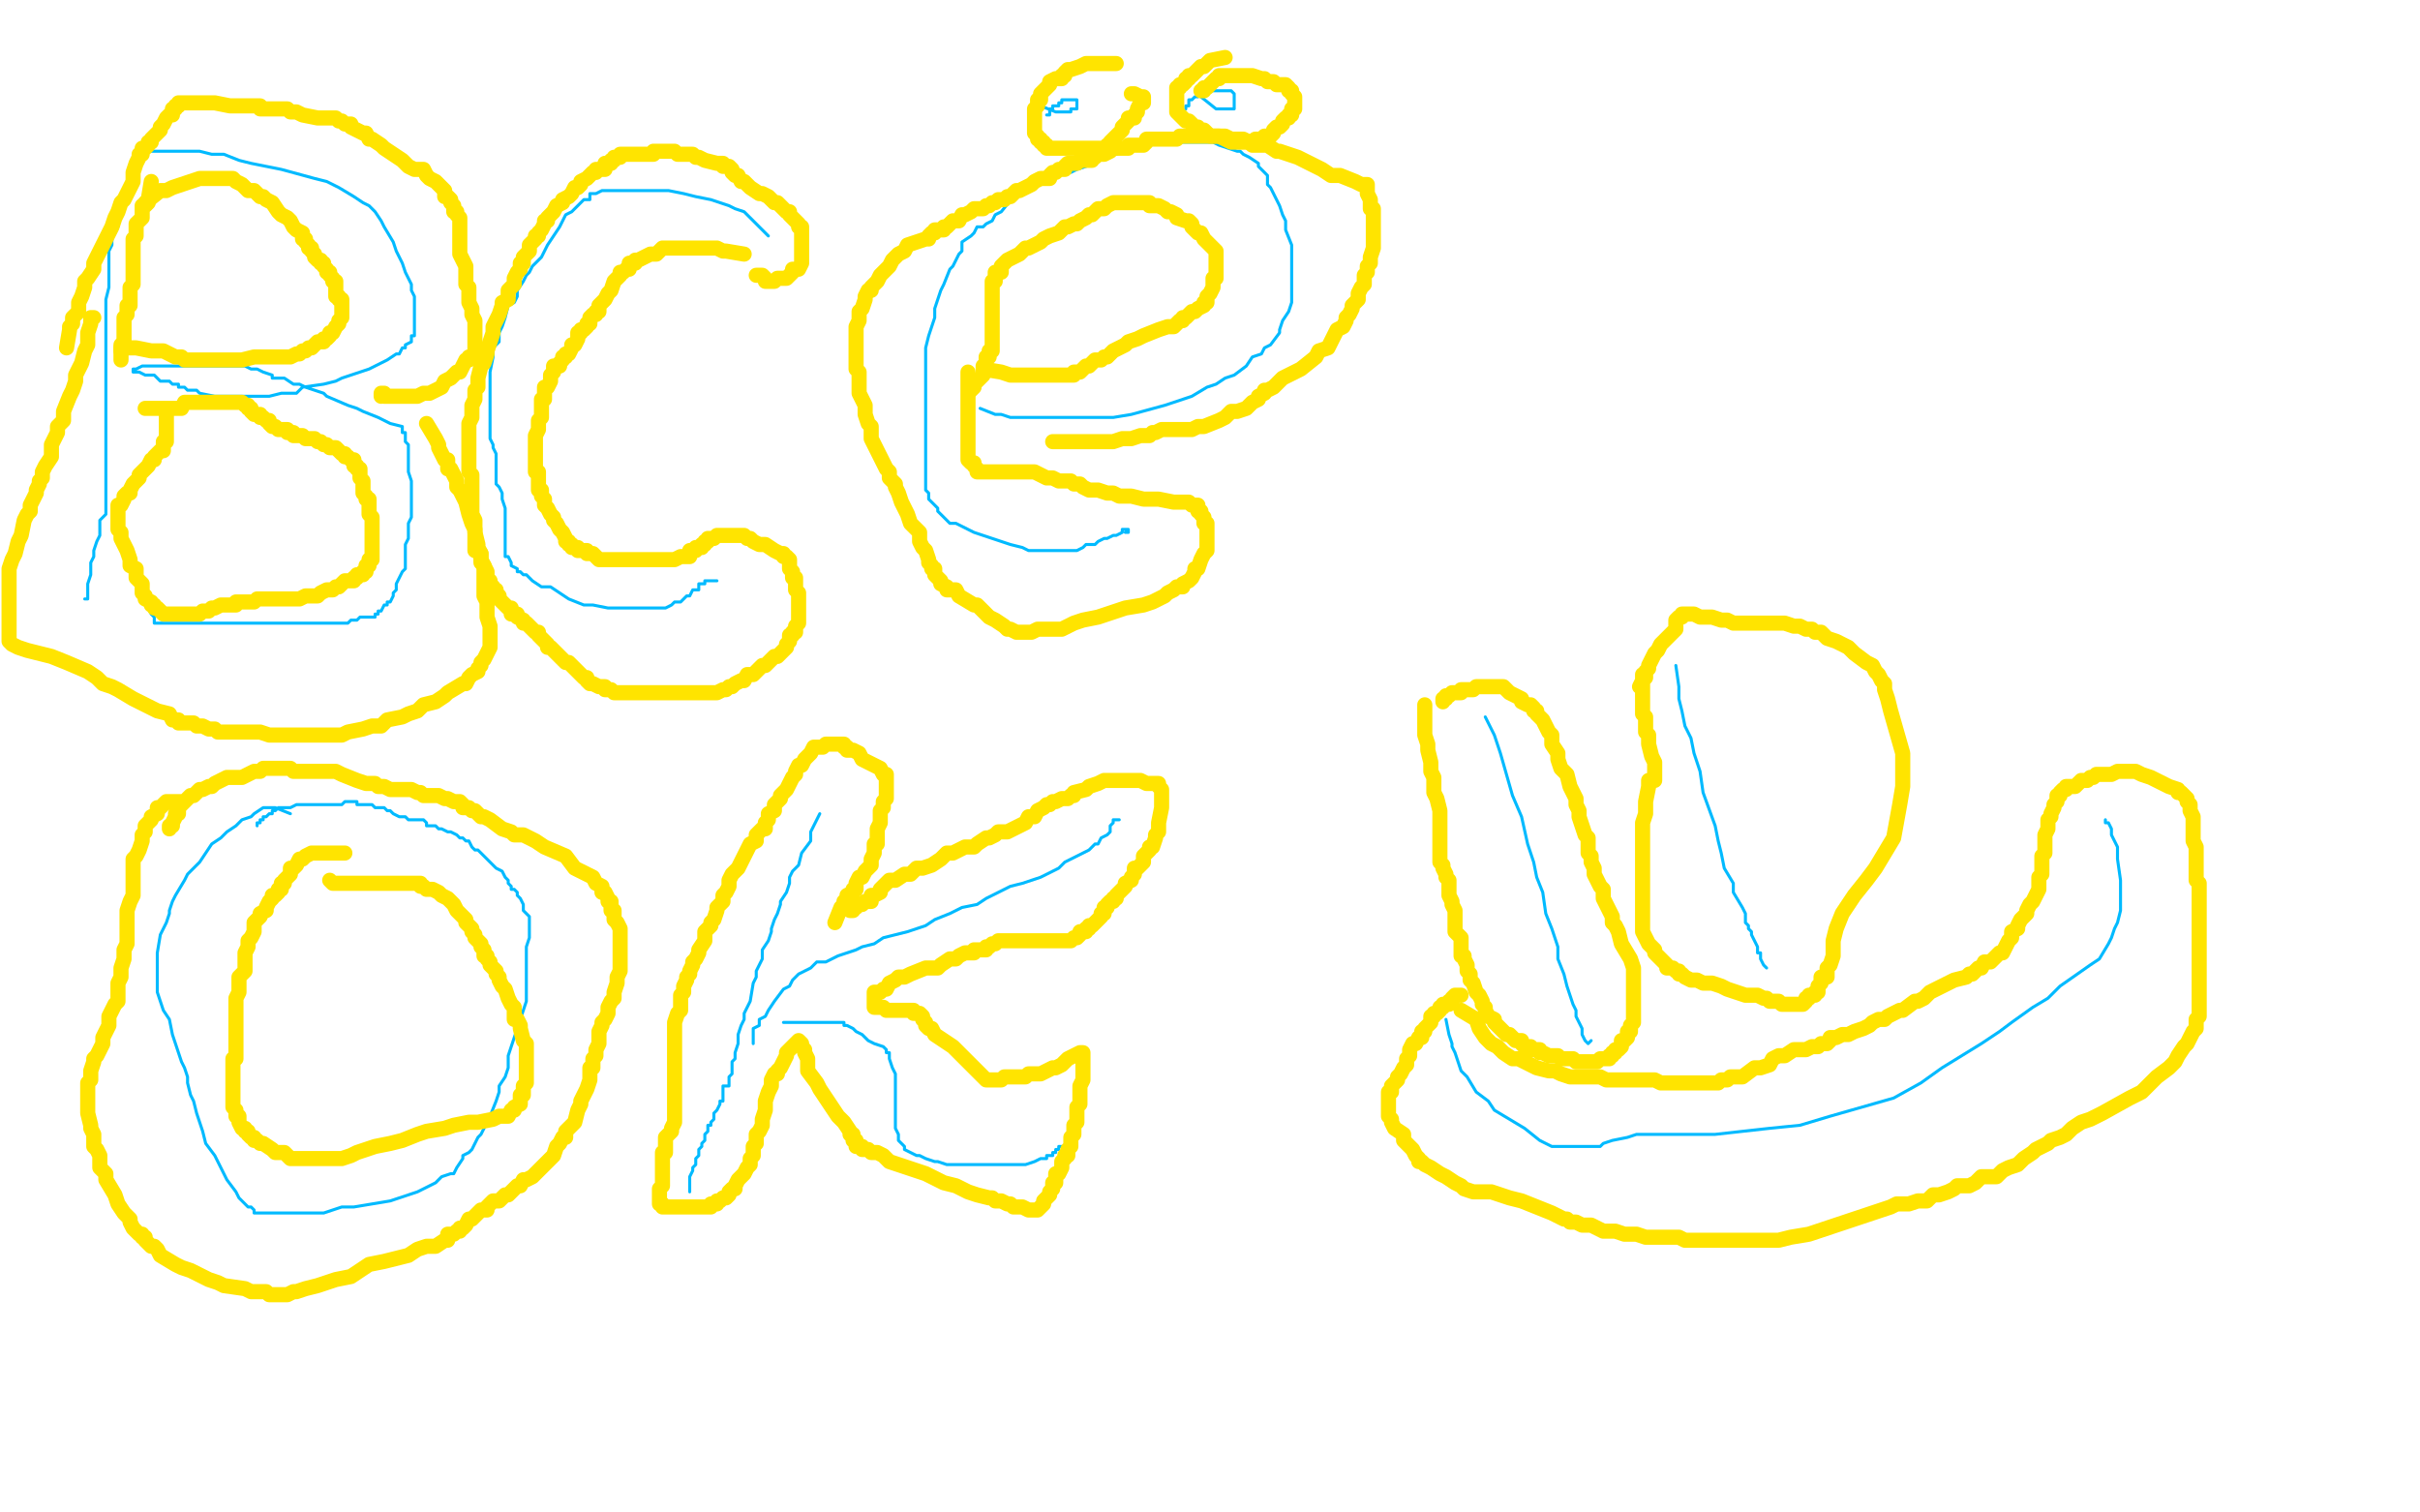 <?xml version="1.0" standalone="no"?>
<!DOCTYPE svg PUBLIC "-//W3C//DTD SVG 1.1//EN"
"http://www.w3.org/Graphics/SVG/1.1/DTD/svg11.dtd">

<svg width="800" height="500" version="1.1" xmlns="http://www.w3.org/2000/svg" xmlns:xlink="http://www.w3.org/1999/xlink" style="stroke-antialiasing: false"><desc>This SVG has been created on https://colorillo.com/</desc><rect x='0' y='0' width='800' height='500' style='fill: rgb(255,255,255); stroke-width:0' /><polyline points="47,51 45,56 45,56 45,57 45,57 44,58 44,58 44,60 44,60 43,60 43,60 43,62 43,62 43,63 43,63 42,64 42,64 42,65 42,65 41,66 41,66 41,67 41,67 40,69 39,73 39,75 38,77 37,78 37,80 37,81 36,83 36,85 36,86 36,88 36,91 36,92 36,95 35,99 35,101 35,103 35,105 35,106 35,107 35,108 35,111 35,112 35,115 35,116 35,118 35,119 35,121 35,123 35,125 35,126 35,127 35,128 35,129 35,130 35,131 35,133 35,134 35,135 35,136 35,137 35,140 35,141 35,142 35,144 35,146 35,148 35,150 35,153 35,158 35,159 35,160 35,162 35,166 35,168 35,170 33,172 33,177 32,179 31,182 31,184 30,186 30,187 30,189 30,190 29,193 29,195 29,196 29,197 29,198 28,198" style="fill: none; stroke: #00baff; stroke-width: 1; stroke-linejoin: round; stroke-linecap: round; stroke-antialiasing: false; stroke-antialias: 0; opacity: 1.0"/>
<polyline points="47,50 52,50 52,50 54,50 54,50 56,50 56,50 58,50 58,50 60,50 60,50 63,50 63,50 66,50 66,50 70,51 70,51 74,51 74,51 79,53 79,53 83,54 83,54 88,55 93,56 104,59 108,60 112,62 117,65 120,67 122,68 123,69 124,70 126,73 127,75 130,80 131,83 133,87 134,90 135,92 136,94 136,96 137,98 137,102 137,103 137,104 137,106 137,107 137,108 137,109 137,111 136,111 136,113 134,114 134,115 133,115 132,117 131,117 128,119 126,120 122,122 119,123 116,124 113,125 111,126 107,127 100,128 98,130 95,130 93,130 89,131 87,131 82,131 80,131 79,131 77,131 75,131 72,131 71,131 66,130 65,129 64,129 62,129 61,128 60,128 59,128 59,127 58,127 57,127 56,126 55,126 53,126 52,125 51,124 48,124 46,123 44,123 44,122 45,122 47,121 50,121 52,121 55,121 57,121 64,121 67,121 69,121 72,121 77,121 79,121 81,121 83,122 85,122 87,123 90,124 90,125 91,125 93,125 94,125 97,127 99,127 101,128 104,129 107,130 108,131 115,134 118,135 120,136 125,138 127,139 129,140 133,141 133,143 134,143 134,144 134,145 134,146 135,147 135,149 135,151 135,154 135,156 136,159 136,163 136,168 136,170 136,171 135,173 135,176 135,178 134,180 134,182 134,184 134,186 134,188 133,189 131,193 131,194 131,195 130,196 130,197 129,199 128,199 128,200 127,200 126,202 125,202 125,203 124,203 124,204 122,204 120,204 119,204 118,205 116,205 115,206 114,206 113,206 112,206 111,206 110,206 108,206 107,206 105,206 103,206 100,206 94,206 91,206 88,206 86,206 79,206 75,206 70,206 67,206 60,206 57,206 55,206 53,206 51,206 51,205 51,204 50,203 49,201 49,200 49,199 49,198 48,198 49,198" style="fill: none; stroke: #00baff; stroke-width: 1; stroke-linejoin: round; stroke-linecap: round; stroke-antialiasing: false; stroke-antialias: 0; opacity: 1.0"/>
<polyline points="254,78 249,73 249,73 248,72 248,72 247,71 247,71 246,70 246,70 243,69 243,69 241,68 241,68 238,67 238,67 235,66 235,66 230,65 230,65 226,64 226,64 221,63 221,63 217,63 217,63 212,63 205,63 202,63 199,63 197,64 196,64 195,64 195,66 193,66 192,67 191,68 189,70 187,71 186,73 185,75 183,78 181,81 180,83 179,85 178,86 177,87 176,88 175,90 174,91 173,93 171,96 171,98 170,100 168,101 167,105 166,108 165,110 165,113 163,115 163,118 162,123 162,124 162,127 162,129 162,130 162,131 162,132 162,134 162,135 162,136 162,138 162,139 162,142 162,143 162,145 163,147 163,148 164,150 164,152 164,155 164,158 164,160 165,161 166,163 166,165 167,168 167,170 167,172 167,173 167,177 167,178 167,180 167,181 167,182 167,183 167,184 168,184 169,186 169,187 171,188 171,189 172,189 173,190 174,190 175,191 176,192 179,194 182,194 185,196 188,198 193,200 196,200 201,201 205,201 211,201 214,201 217,201 220,201 222,200 223,199 225,199 226,198 227,197 228,197 229,195 231,195 231,194 231,193 232,193 233,193 233,192 234,192 235,192 237,192" style="fill: none; stroke: #00baff; stroke-width: 1; stroke-linejoin: round; stroke-linecap: round; stroke-antialiasing: false; stroke-antialias: 0; opacity: 1.0"/>
<polyline points="324,135 329,137 329,137 331,137 331,137 334,138 334,138 337,138 337,138 345,138 345,138 350,138 350,138 356,138 356,138 361,138 361,138 368,138 368,138 374,137 374,137 385,134 385,134 391,132 394,131 399,128 402,127 405,125 408,124 412,121 414,118 417,117 418,115 420,114 423,110 423,109 424,106 426,103 427,100 427,97 427,95 427,91 427,84 427,81 425,76 425,73 424,71 423,68 422,66 420,62 419,61 419,58 417,56 416,55 416,54 413,52 411,51 410,50 409,50 406,49 403,48 401,47 397,47 387,47 384,47 382,47 378,47 376,48 374,49 372,50 369,51 367,51 365,52 362,54 361,54 359,55 356,56 354,57 353,57 350,58 348,59 346,60 342,61 339,63 338,63 335,65 331,70 329,71 328,73 326,74 325,75 323,75 322,77 321,78 318,80 318,83 317,84 316,86 315,88 314,89 312,94 311,96 309,102 309,105 308,108 307,111 306,115 306,118 306,122 306,125 306,128 306,130 306,133 306,138 306,140 306,143 306,144 306,146 306,150 306,153 306,154 306,157 306,158 306,161 306,162 307,163 307,165 310,168 310,169 311,170 312,171 313,172 314,173 315,173 316,173 318,174 320,175 322,176 328,178 331,179 334,180 338,181 340,182 344,182 346,182 349,182 351,182 352,182 353,182 354,182 355,182 356,182 358,181 359,180 360,180 361,180 362,180 363,179 365,178 366,178 368,177 369,177 371,176 371,175 372,175 373,175 373,176 372,176" style="fill: none; stroke: #00baff; stroke-width: 1; stroke-linejoin: round; stroke-linecap: round; stroke-antialiasing: false; stroke-antialias: 0; opacity: 1.0"/>
<circle cx="346.5" cy="27.5" r="0" style="fill: #00baff; stroke-antialiasing: false; stroke-antialias: 0; opacity: 1.0"/>
<polyline points="344,35 349,37 349,37 350,37 350,37 351,37 351,37 352,37 352,37 353,37 353,37 354,37 354,37 354,36 355,36 356,36 356,35 356,34 356,33 355,33 354,33 353,33 352,33 351,33 351,34 350,34 350,35 348,35 348,36 347,36 347,37 347,38 346,38" style="fill: none; stroke: #00baff; stroke-width: 1; stroke-linejoin: round; stroke-linecap: round; stroke-antialiasing: false; stroke-antialias: 0; opacity: 1.0"/>
<polyline points="397,32 402,36 402,36 403,36 403,36 404,36 404,36 405,36 405,36 406,36 406,36 407,36 407,36 408,36 408,35 408,34 408,33 408,32 408,31 407,30 406,30 405,30 404,30 403,30 402,30 401,30 400,30 399,30 398,30 397,30 396,31 396,32 395,32 394,33 393,33 393,34 393,35 392,35 392,36" style="fill: none; stroke: #00baff; stroke-width: 1; stroke-linejoin: round; stroke-linecap: round; stroke-antialiasing: false; stroke-antialias: 0; opacity: 1.0"/>
<polyline points="96,269 91,267 91,267 90,267 90,267 88,267 88,267 87,267 87,267 84,269 84,269 83,270 83,270 80,271 80,271 78,273 78,273 75,275 75,275 73,277 73,277 70,279 70,279 68,282 68,282 66,285 62,289 61,291 58,296 57,298 56,301 56,302 55,305 53,309 52,315 52,317 52,319 52,320 52,321 52,324 52,326 52,328 53,331 54,334 56,337 57,342 60,351 61,353 62,356 62,358 63,362 64,364 65,368 66,371 67,374 68,378 71,382 73,386 75,390 78,394 79,396 80,397 81,398 82,399 83,399 84,400 84,401 86,401 87,401 88,401 91,401 92,401 94,401 98,401 101,401 104,401 107,401 113,399 117,399 129,397 132,396 138,394 142,392 144,391 146,389 149,388 150,388 151,386 153,383 153,382 155,381 156,380 157,378 158,376 159,375 160,373 161,370 162,369 164,364 165,361 165,359 167,356 168,353 168,349 169,346 170,343 173,334 174,331 174,326 174,320 174,318 174,315 174,313 175,310 175,309 175,308 175,306 175,305 175,303 173,301 173,300 173,299 172,297 171,296 171,295 170,294 169,294 169,293 168,292 168,291 167,290 166,288 164,287 162,285 161,284 160,283 158,281 157,281 156,280 155,278 154,278 153,277 152,277 151,276 149,275 148,275 146,274 145,274 144,273 141,273 141,272 140,271 138,271 136,271 135,271 134,270 133,270 132,270 130,269 129,268 128,268 127,267 125,267 124,267 123,266 121,266 120,266 119,266 118,266 118,265 117,265 115,265 114,265 113,266 111,266 110,266 109,266 105,266 104,266 102,266 101,266 99,266 98,266 96,267 94,267 93,267 92,267 91,268 90,268 90,269 89,269 88,270 87,270 87,271 86,271 86,272 85,272 85,273" style="fill: none; stroke: #00baff; stroke-width: 1; stroke-linejoin: round; stroke-linecap: round; stroke-antialiasing: false; stroke-antialias: 0; opacity: 1.0"/>
<polyline points="271,269 268,275 268,275 268,278 268,278 265,282 265,282 264,286 264,286 262,288 262,288 261,290 261,290 261,292 261,292 260,295 260,295 258,298 258,298 258,299 258,299 257,302 257,302 256,304 256,304 255,307 255,308 254,311 252,314 252,317 251,319 250,321 250,323 249,325 248,331 247,333 246,335 246,337 245,339 244,342 244,344 244,345 243,348 243,349 243,350 242,351 242,352 242,353 242,355 241,356 241,357 241,359 239,359 239,361 239,362 239,364 238,364 238,365 237,367 236,368 236,370 235,371 235,372 234,372 234,373 234,374 233,375 233,376 233,377 232,378 232,379 231,380 231,381 231,382 230,383 230,384 230,385 229,386 229,387 228,389 228,390 228,391 228,393 228,394" style="fill: none; stroke: #00baff; stroke-width: 1; stroke-linejoin: round; stroke-linecap: round; stroke-antialiasing: false; stroke-antialias: 0; opacity: 1.0"/>
<polyline points="249,345 249,340 249,340 251,339 251,339 251,337 251,337 253,336 253,336 254,334 254,334 256,331 256,331 259,327 259,327 261,326 261,326 262,324 262,324 264,322 264,322 266,321 266,321 268,320 268,320 270,318 270,318 273,318 277,316 283,314 285,313 289,312 292,310 300,308 306,306 309,304 314,302 318,300 323,299 326,297 330,295 334,293 338,292 344,290 346,289 350,287 352,285 354,284 356,283 360,281 362,279 363,279 364,277 366,276 367,275 367,274 367,273 368,272 368,271 369,271 370,271" style="fill: none; stroke: #00baff; stroke-width: 1; stroke-linejoin: round; stroke-linecap: round; stroke-antialiasing: false; stroke-antialias: 0; opacity: 1.0"/>
<polyline points="259,338 264,338 264,338 266,338 266,338 268,338 268,338 271,338 271,338 273,338 273,338 276,338 276,338 277,338 277,338 278,338 278,338 279,338 279,338 279,339 279,339 280,339 282,340 283,341 285,342 287,344 289,345 292,346 293,347 293,348 294,348 294,349 294,350 295,353 296,355 296,357 296,359 296,364 296,365 296,367 296,369 296,371 296,373 297,375 297,377 298,378 299,379 299,380 301,381 303,382 304,382 306,383 309,384 310,384 313,385 318,385 321,385 323,385 326,385 328,385 331,385 336,385 338,385 339,385 342,384 344,383 346,383 346,382 347,382 348,382 348,381 349,381 349,380 350,380 350,379 351,379" style="fill: none; stroke: #00baff; stroke-width: 1; stroke-linejoin: round; stroke-linecap: round; stroke-antialiasing: false; stroke-antialias: 0; opacity: 1.0"/>
<polyline points="491,237 494,243 494,243 496,249 496,249 498,256 498,256 500,263 500,263 503,270 503,270 505,279 505,279 507,285 507,285 508,290 508,290 510,295 510,295 511,302 511,302 513,307 513,307 515,313 515,313 515,317 517,322 518,326 519,329 520,332 521,334 521,336 522,338 523,340 523,341 523,342 524,344 525,345 526,344" style="fill: none; stroke: #00baff; stroke-width: 1; stroke-linejoin: round; stroke-linecap: round; stroke-antialiasing: false; stroke-antialias: 0; opacity: 1.0"/>
<polyline points="554,220 555,227 555,227 555,231 555,231 556,235 556,235 557,240 557,240 559,244 559,244 560,249 560,249 562,255 562,255 563,262 563,262 567,273 567,273 568,278 568,278 569,282 569,282 570,287 570,287 573,292 573,295 576,300 577,302 577,303 577,304 577,305 578,306 578,307 579,308 579,309 580,311 581,313 581,315 582,315 582,317 583,319 584,320" style="fill: none; stroke: #00baff; stroke-width: 1; stroke-linejoin: round; stroke-linecap: round; stroke-antialiasing: false; stroke-antialias: 0; opacity: 1.0"/>
<polyline points="478,337 479,342 479,342 480,345 480,345 480,346 480,346 481,348 481,348 482,351 482,351 483,354 483,354 485,356 485,356 488,361 488,361 492,364 492,364 494,367 494,367 499,370 499,370 504,373 504,373 509,377 513,379 515,379 517,379 519,379 522,379 525,379 527,379 529,379 530,378 533,377 538,376 541,375 547,375 552,375 559,375 567,375 576,374 585,373 595,372 605,369 626,363 635,358 642,353 655,345 661,341 665,338 672,333 677,330 681,326 691,319 694,317 697,312 698,310 699,307 700,305 701,301 701,298 701,294 701,291 700,284 700,282 700,280 699,278 698,276 698,275 698,274 697,272 696,272 696,271" style="fill: none; stroke: #00baff; stroke-width: 1; stroke-linejoin: round; stroke-linecap: round; stroke-antialiasing: false; stroke-antialias: 0; opacity: 1.0"/>
<polyline points="50,60 49,66 49,66 49,67 49,67 48,68 48,68 47,68 47,68 47,69 47,69 47,71 47,71 47,72 47,72 46,73 46,73 45,74 45,75 45,76 45,77 45,78 44,79 44,80 44,81 44,82 44,83 44,84 44,85 44,86 44,87 44,88 44,89 44,90 44,91 44,92 44,93 44,94 43,95 43,96 43,97 43,98 43,99 43,100 43,101 42,101 42,103 42,104 41,105 41,106 41,107 41,109 41,110 41,111 41,112 41,113 41,114 40,115 40,116 40,117 40,118 40,119" style="fill: none; stroke: #ffe400; stroke-width: 5; stroke-linejoin: round; stroke-linecap: round; stroke-antialiasing: false; stroke-antialias: 0; opacity: 1.0"/>
<polyline points="48,67 53,63 53,63 55,63 55,63 57,62 57,62 63,60 63,60 66,59 66,59 68,59 68,59 70,59 70,59 72,59 72,59 73,59 73,59 74,59 74,59 75,59 75,59 76,59 77,59 78,60 80,61 82,63 84,63 86,65 87,65 88,66 90,67 92,70 93,71 95,72 96,73 97,75 98,76 100,77 100,78 100,79 101,79 101,80 102,81 102,82 103,82 103,83 104,84 104,85 105,86 106,86 106,87 107,87 107,88 108,89 108,90 109,90 109,91 110,92 110,93 111,93 111,94 111,95 111,96 111,98 112,98 112,99 113,99 113,100 113,101 113,102 113,103 113,104 113,105 112,106 112,107 111,108 110,110 109,110 109,111 108,112 107,112 107,113 106,113 105,113 104,114 103,115 102,115 101,116 100,116 99,117 98,117 96,118 95,118 93,118 92,118 91,118 90,118 89,118 88,118 87,118 85,118 84,118 80,119 79,119 78,119 76,119 75,119 73,119 72,119 71,119 70,119 69,119 67,119 66,119 65,119 64,119 63,119 61,119 60,118 58,118 56,117 54,116 52,116 50,116 45,115 43,115 42,115 40,115 40,114 40,115 40,116" style="fill: none; stroke: #ffe400; stroke-width: 5; stroke-linejoin: round; stroke-linecap: round; stroke-antialiasing: false; stroke-antialias: 0; opacity: 1.0"/>
<polyline points="48,135 53,135 53,135 55,135 55,135 57,135 57,135 60,135 60,135 61,133 61,133 64,133 64,133 65,133 65,133 66,133 66,133 67,133 67,133 68,133 68,133 69,133 69,133 70,133 71,133 72,133 73,133 75,133 76,133 77,133 79,133 80,133 81,134 82,134 82,135 83,135 83,136 84,137 85,137 86,137 86,138 87,138 88,139 89,139 89,140 90,141 91,141 92,142 93,142 95,142 95,143 96,143 97,143 97,144 98,144 99,144 100,144 101,145 102,145 103,145 104,145 105,146 106,146 107,147 108,147 109,148 110,148 111,148 113,150 114,150 114,151 115,151 116,152 117,152 117,153 117,154 118,154 118,155 119,155 119,156 119,157 119,158 120,159 120,160 120,161 120,163 121,164 121,165 122,165 122,166 122,167 122,168 122,169 122,170 123,171 123,172 123,173 123,174 123,175 123,176 123,177 123,178 123,179 123,180 123,182 123,183 123,184 123,185 122,185 122,186 122,187 121,187 121,188 121,189 120,189 120,190 119,190 118,190 118,191 117,191 117,192 116,192 115,192 114,192 112,194 111,194 110,195 108,195 106,196 105,197 104,197 103,197 102,197 101,197 99,198 98,198 96,198 94,198 93,198 92,198 90,198 89,198 87,198 86,198 85,198 84,199 83,199 82,199 81,199 80,199 79,199 78,199 78,200 77,200 76,200 74,200 73,200 71,201 70,201 69,202 68,202 67,202 66,203 65,203 64,203 63,203 62,203 61,203 60,203 59,203 58,203 57,203 56,203 55,203 54,203 53,202 52,201 51,201 51,200 50,200 50,199 48,198 48,197 47,196 47,195 47,194 47,193 46,192 45,191 45,189 45,188 43,187 43,185 42,182 41,180 40,178 40,176 39,175 39,174 39,173 39,172 39,171 39,170 39,169 39,167 40,167 41,165 41,164 42,163 43,163 43,162 44,160 45,159 46,158 46,157 47,156 48,155 49,154 50,152 51,152 51,151 52,150 53,149 54,149 54,148 54,147 54,146 55,146 55,145 55,144 55,143 55,142 55,141 55,140 55,139 55,138 55,137 55,136 55,135 56,135" style="fill: none; stroke: #ffe400; stroke-width: 5; stroke-linejoin: round; stroke-linecap: round; stroke-antialiasing: false; stroke-antialias: 0; opacity: 1.0"/>
<polyline points="246,84 240,83 240,83 239,83 239,83 237,82 237,82 234,82 234,82 232,82 232,82 231,82 231,82 230,82 230,82 229,82 229,82 227,82 227,82 226,82 226,82 224,82 223,82 221,82 219,82 218,83 217,84 216,84 215,84 213,85 211,86 210,86 210,87 209,87 208,87 208,89 207,89 206,90 205,90 205,91 204,92 203,93 202,96 201,97 200,99 199,100 198,101 198,103 197,103 197,104 196,104 195,105 195,106 195,107 194,107 194,108 193,109 192,109 192,110 191,110 191,112 190,114 189,114 189,115 188,117 187,117 187,118 186,118 186,119 185,120 185,121 184,121 183,121 183,122 183,123 182,124 182,126 181,128 180,128 180,129 180,130 180,131 180,132 179,132 179,133 179,135 179,136 179,137 179,138 178,139 178,140 178,141 178,142 177,144 177,146 177,147 177,148 177,149 177,150 177,152 177,153 177,154 177,155 177,156 178,156 178,158 178,160 178,161 178,162 179,162 179,163 179,164 180,165 180,166 180,167 181,168 182,170 183,171 183,172 184,173 185,175 186,176 187,178 187,179 188,179 188,180 189,180 189,181 190,181 191,181 191,182 192,182 193,182 194,182 194,183 195,183 196,183 197,184 198,185 199,185 200,185 201,185 202,185 203,185 204,185 205,185 206,185 208,185 209,185 211,185 215,185 217,185 219,185 221,185 223,185 225,184 226,184 227,184 228,184 228,183 228,182 229,182 230,182 230,181 231,181 232,181 232,180 233,180 233,179 234,179 234,178 235,178 236,178 237,177 238,177 239,177 240,177 241,177 242,177 243,177 245,177 246,177 247,178 248,178 249,179 251,180 253,180 256,182 258,183 259,183 259,184 260,184 261,185 261,186 261,187 261,188 262,189 262,190 262,191 263,191 263,193 263,194 263,195 264,196 264,197 264,199 264,200 264,201 264,202 264,204 264,205 264,206 263,207 263,208 263,209 262,209 262,210 261,210 261,211 261,212 260,213 260,214 259,215 258,216 257,217 256,217 254,219 253,220 252,220 250,222 249,223 247,223 246,225 245,225 243,226 242,227 241,227 240,228 239,228 237,229 235,229 234,229 230,229 227,229 222,229 220,229 217,229 215,229 214,229 213,229 211,229 208,229 207,229 205,229 203,229 202,228 201,228 200,228 200,227 199,227 198,227 196,226 195,226 194,225 194,224 193,224 192,223 191,222 190,221 189,220 188,219 187,219 186,218 185,217 184,216 183,215 182,214 181,214 181,213 180,212 179,211 178,210 178,209 177,209 176,208 174,206 173,206 173,205 171,204 171,203 169,203 169,201 168,201 167,200 166,199 165,198 165,197 164,196 164,195 163,195 163,194 162,193 162,192 161,192 161,191 161,190 161,189 160,187 159,186 159,184 159,183 157,182 157,181 157,180 157,179 157,178 157,176 157,174 157,173 157,172 156,170 156,169 156,168 156,166 156,165 156,164 156,162 156,161 156,160 156,158 156,157 155,156 155,154 155,152 155,151 155,150 155,148 155,147 155,146 155,145 155,144 155,142 155,140 156,138 156,136 156,135 156,134 157,132 157,129 158,128 158,127 158,125 159,121 160,120 161,117 161,116 162,113 163,110 163,108 164,106 165,104 166,101 166,100 168,99 168,97 168,96 170,94 170,93 170,92 171,90 172,89 172,87 173,87 173,86 173,85 175,83 175,82 175,81 176,80 177,79 177,78 178,78 178,77 179,76 180,74 180,73 181,73 181,72 182,71 183,70 184,68 186,67 186,66 188,65 189,64 190,62 191,62 192,61 192,60 194,59 195,58 196,57 197,57 197,56 198,56 200,56 200,55 200,54 201,54 202,54 202,53 203,53 203,52 205,52 205,51 206,51 208,51 210,51 211,51 213,51 215,51 216,51 216,50 217,50 218,50 219,50 220,50 221,50 222,50 223,50 224,51 226,51 227,51 228,51 229,51 230,52 231,52 233,53 237,54 239,54 239,55 240,55 241,55 242,56 242,57 243,58 244,58 245,60 246,60 247,61 248,62 251,64 252,64 254,65 255,66 256,67 257,67 258,68 259,69 260,70 261,70 261,71 262,72 263,73 264,74 264,75 265,75 265,76 265,77 265,78 265,79 265,80 265,81 265,82 265,83 265,84 265,85 265,86 265,87 264,89 262,89 262,90 261,91 260,92 259,92 258,92 257,92 256,93 255,93 254,93 253,93 253,92 252,91 251,91 250,91" style="fill: none; stroke: #ffe400; stroke-width: 5; stroke-linejoin: round; stroke-linecap: round; stroke-antialiasing: false; stroke-antialias: 0; opacity: 1.0"/>
<polyline points="22,115 23,109 23,109 23,108 23,108 24,107 24,107 24,105 24,105 25,104 25,104 26,103 26,103 26,100 26,100 27,98 27,98 28,95 28,95 28,93 28,93 29,92 29,92 31,89 31,87 32,85 33,83 35,79 37,75 38,72 39,70 40,67 41,66 43,62 44,60 44,58 44,57 45,54 46,52 46,51 47,51 47,50 47,49 48,49 49,48 49,47 50,47 50,46 51,45 52,44 53,43 53,42 54,41 55,39 56,38 57,38 57,36 58,36 58,35 59,35 59,34 61,34 62,34 63,34 64,34 65,34 66,34 69,34 71,34 76,35 78,35 80,35 82,35 83,35 86,35 86,36 87,36 88,36 90,36 91,36 92,36 93,36 94,36 95,36 96,37 98,37 100,38 105,39 106,39 109,39 110,39 111,39 112,40 113,40 114,41 116,41 116,42 118,43 120,44 121,44 122,46 123,46 126,48 127,49 133,53 135,55 137,56 140,56 141,58 142,59 144,60 146,62 147,63 147,65 148,65 149,66 149,67 150,68 150,70 151,70 151,71 152,72 152,73 152,75 152,76 152,77 152,78 152,80 152,82 152,83 152,84 153,86 154,88 154,89 154,92 154,93 154,94 155,95 155,96 155,97 155,99 155,100 156,102 156,103 156,104 157,106 157,107 157,108 157,109 157,110 157,111 157,112 157,113 157,114 157,115 157,116 157,117 156,118 155,118 155,119 154,119 153,121 152,123 151,123 149,125 147,126 146,128 142,130 140,130 138,131 137,131 136,131 135,131 134,131 133,131 132,131 131,131 130,131 129,131 128,131 127,131 127,130 126,130 126,131" style="fill: none; stroke: #ffe400; stroke-width: 5; stroke-linejoin: round; stroke-linecap: round; stroke-antialiasing: false; stroke-antialias: 0; opacity: 1.0"/>
<polyline points="141,140 144,145 144,145 145,147 145,147 145,148 145,148 146,150 146,150 147,152 147,152 148,152 148,152 148,154 148,154 148,155 148,155 149,155 149,155 150,157 150,157 151,159 151,161 152,162 153,164 154,166 155,170 156,173 157,175 157,176 158,180 158,181 159,183 159,184 159,185 160,187 160,188 160,189 160,191 160,194 160,197 161,199 161,201 161,202 161,203 161,204 162,207 162,208 162,209 162,210 162,211 162,212 162,213 162,214 160,218 159,219 159,220 158,221 158,222 156,223 155,224 154,226 153,226 148,229 147,230 144,232 140,233 138,235 135,236 133,237 128,238 126,240 123,240 120,241 115,242 113,243 111,243 108,243 103,243 100,243 96,243 93,243 89,243 86,242 83,242 78,242 76,242 75,242 74,242 73,242 72,242 71,241 70,241 69,241 67,240 65,240 64,239 63,239 61,239 59,239 59,238 58,238 57,238 56,236 52,235 50,234 48,233 46,232 44,231 39,228 37,227 34,226 32,224 29,222 22,219 17,217 13,216 9,215 6,214 4,213 3,212 3,211 3,210 3,208 3,207 3,206 3,204 3,203 3,201 3,200 3,197 3,195 3,193 3,188 4,185 5,183 6,179 7,177 8,172 9,170 10,169 10,167 11,165 12,163 12,162 13,160 13,159 14,158 14,156 15,154 17,151 17,149 17,147 19,143 19,141 21,139 21,136 23,131 24,129 25,126 25,124 27,120 28,116 29,114 29,111 29,110 30,107 30,106 30,105 31,105" style="fill: none; stroke: #ffe400; stroke-width: 5; stroke-linejoin: round; stroke-linecap: round; stroke-antialiasing: false; stroke-antialias: 0; opacity: 1.0"/>
<polyline points="325,122 331,123 331,123 334,124 334,124 336,124 336,124 340,124 340,124 342,124 342,124 344,124 344,124 346,124 346,124 347,124 347,124 349,124 349,124 350,124 350,124 351,124 351,124 352,124 354,124 355,124 355,123 356,123 357,123 358,122 359,121 360,121 361,120 362,119 364,119 365,118 366,118 367,117 368,116 370,115 372,114 373,113 376,112 378,111 383,109 386,108 387,108 388,108 389,107 390,106 391,106 391,105 392,105 393,104 394,103 395,103 396,102 398,101 398,100 399,100 399,99 399,98 400,97 401,95 401,94 401,93 401,92 402,92 402,91 402,90 402,89 402,88 402,87 402,86 402,84 402,83 400,81 399,80 398,79 397,77 396,77 394,75 394,74 393,73 392,73 389,72 389,71 387,70 386,70 385,69 383,68 380,68 380,67 379,67 378,67 377,67 376,67 375,67 374,67 373,67 372,67 370,67 369,67 368,67 366,68 365,69 363,69 362,70 361,71 360,71 359,72 357,73 356,74 355,74 353,75 352,75 350,77 347,78 345,79 344,80 342,81 340,82 339,82 338,83 337,84 335,85 333,86 332,87 331,88 331,90 329,90 329,91 329,93 328,93 328,94 328,95 328,96 328,97 328,98 328,99 328,100 328,101 328,102 328,103 328,105 328,106 328,108 328,109 328,110 328,111 328,112 328,113 328,114 328,115 328,116 327,116 327,118 326,118 326,119 326,120 326,121 325,121 325,122 325,123 325,124 324,125 323,126 322,127 322,128 321,129" style="fill: none; stroke: #ffe400; stroke-width: 5; stroke-linejoin: round; stroke-linecap: round; stroke-antialiasing: false; stroke-antialias: 0; opacity: 1.0"/>
<polyline points="320,123 320,128 320,128 320,129 320,129 320,130 320,130 320,132 320,132 320,135 320,135 320,136 320,136 320,137 320,137 320,138 320,138 320,139 320,139 320,140 320,140 320,142 320,143 320,144 320,145 320,146 320,147 320,148 320,149 320,150 320,151 320,152 321,153 322,153 322,154 323,155 323,156 324,156 325,156 326,156 327,156 328,156 329,156 331,156 333,156 335,156 337,156 338,156 339,156 340,156 341,156 342,156 344,157 346,158 347,158 348,158 350,159 352,159 353,159 354,159 355,160 356,160 357,160 358,161 360,162 362,162 363,162 366,163 368,163 370,164 371,164 374,164 378,165 380,165 383,165 388,166 390,166 393,166 394,167 395,167 396,167 396,168 396,169 397,169 397,170 398,171 398,172 398,173 399,173 399,174 399,175 399,176 399,179 399,180 399,181 399,182 398,183 397,185 396,188 395,188 395,189 394,191 393,192 391,193 391,194 389,194 388,195 386,196 385,197 383,198 381,199 378,200 372,201 369,202 366,203 363,204 358,205 355,206 353,207 351,208 348,208 347,208 345,208 343,208 341,209 339,209 337,209 336,209 334,208 333,208 332,207 329,205 327,204 325,202 323,200 322,200 317,197 316,195 313,195 313,194 311,193 311,192 309,190 309,188 308,188 308,187 307,186 307,185 306,182 305,181 304,179 304,176 302,174 301,173 300,170 299,168 298,166 297,163 296,161 296,160 294,158 294,156 293,155 292,153 291,151 290,149 289,147 288,145 288,141 287,140 286,137 286,136 286,134 284,130 284,129 284,127 284,125 284,123 283,122 283,120 283,117 283,115 283,114 283,113 283,111 283,110 283,108 284,106 284,105 284,103 285,102 286,99 286,98 287,96 288,96 288,95 290,93 291,91 292,90 294,88 295,86 296,85 297,84 299,83 300,81 303,80 306,79 307,79 307,78 308,77 309,77 309,76 310,76 311,76 312,76 312,75 313,75 315,73 317,73 318,71 319,71 321,70 322,69 323,69 325,69 326,68 327,68 328,67 329,67 330,66 331,66 332,66 333,65 334,65 335,64 336,63 337,63 339,62 341,61 342,60 344,59 346,59 347,59 347,58 348,57 349,57 350,56 352,56 352,55 353,54 354,54 355,54 356,54 357,53 358,53 359,53 360,53 361,53 361,52 362,52 363,51 364,51 365,51 367,50 368,49 369,49 371,49 373,49 373,48 374,48 376,48 377,48 378,48 379,47 379,46 380,46 381,46 382,46 383,46 384,46 387,46 388,46 389,46 390,45 391,45 392,45 394,45 395,45 396,45 397,45 398,45 399,45 402,45 403,45 405,45 407,46 409,46 411,46 413,47 414,48 417,48 418,48 419,48 422,50 423,50 426,51 429,52 437,56 440,58 443,58 448,60 450,61 451,61 452,61 452,62 452,64 453,66 453,68 453,69 454,69 454,71 454,74 454,75 454,78 454,79 454,80 454,82 453,85 453,86 453,87 452,88 452,90 451,91 451,93 451,94 450,95 449,97 449,99 448,100 447,101 447,102 446,104 445,105 445,106 444,108 442,109 441,111 440,113 439,115 436,116 435,118 430,122 428,123 426,124 424,125 421,128 419,129 418,129 418,130 416,131 416,132 414,133 412,135 409,136 407,136 405,138 403,139 398,141 396,141 394,142 393,142 391,142 388,142 387,142 386,142 385,142 384,142 382,143 381,143 380,144 379,144 378,144 377,144 374,145 373,145 371,145 368,146 366,146 364,146 360,146 358,146 357,146 356,146 354,146 353,146 352,146 351,146 350,146 349,146 348,146" style="fill: none; stroke: #ffe400; stroke-width: 5; stroke-linejoin: round; stroke-linecap: round; stroke-antialiasing: false; stroke-antialias: 0; opacity: 1.0"/>
<polyline points="369,21 362,21 362,21 360,21 360,21 359,21 359,21 357,22 357,22 354,23 354,23 353,23 353,23 352,24 352,24 352,25 352,25 351,25 351,25 351,26 351,26 350,26 350,26 349,26 349,26 347,27 347,28 346,29 345,30 344,31 344,32 344,33 343,33 343,34 343,35 342,36 342,37 342,38 342,39 342,40 342,41 342,42 342,43 342,44 343,45 343,46 344,46 344,47 345,47 345,48 346,48 346,49 347,49 348,49 349,49 351,49 352,49 354,49 355,49 356,49 358,49 359,49 360,49 361,49 363,49 364,49 365,49 366,48 367,48 367,47 368,46 369,45 370,44 371,43 371,42 372,41 373,40 373,39 375,39 375,38 376,37 376,36 377,34 378,34 378,33 378,32 377,32 375,31 374,31" style="fill: none; stroke: #ffe400; stroke-width: 5; stroke-linejoin: round; stroke-linecap: round; stroke-antialiasing: false; stroke-antialias: 0; opacity: 1.0"/>
<polyline points="405,19 400,20 400,20 398,22 398,22 397,22 397,22 396,23 396,23 395,24 395,24 394,25 394,25 393,25 393,25 393,26 393,26 392,26 392,26 392,27 392,27 391,28 390,28 390,29 389,29 389,30 389,31 389,32 389,33 389,34 389,35 389,36 389,37 390,38 391,39 392,40 393,40 394,41 395,42 396,42 396,43 398,43 399,44 400,45 403,45 405,46 407,47 409,47 410,47 411,47 412,47 413,47 414,47 415,47 415,46 416,46 418,46 418,45 419,45 420,45 421,44 421,43 422,42 423,42 424,41 424,40 425,39 426,39 426,38 427,38 427,37 427,36 428,36 428,35 428,34 428,33 428,32 427,31 427,30 426,30 426,29 425,28 424,28 423,28 422,28 421,27 419,27 418,26 417,26 414,25 412,25 410,25 408,25 407,25 405,25 404,25 403,25 403,26 402,26 401,27 400,28 399,29 398,29 398,30 397,30" style="fill: none; stroke: #ffe400; stroke-width: 5; stroke-linejoin: round; stroke-linecap: round; stroke-antialiasing: false; stroke-antialias: 0; opacity: 1.0"/>
<polyline points="114,282 109,282 109,282 108,282 108,282 107,282 107,282 106,282 106,282 105,282 105,282 104,282 104,282 103,282 103,282 101,283 101,283 100,284 100,284 99,284 98,286 97,287 96,287 96,289 95,290 94,291 94,292 93,292 93,293 93,294 92,294 92,295 91,296 90,296 90,297 89,298 88,300 88,301 86,302 86,303 84,305 84,307 84,308 83,310 82,311 82,313 81,315 81,317 81,321 80,322 79,323 79,325 79,326 79,327 79,328 78,330 78,332 78,333 78,335 78,337 78,338 78,340 78,341 78,342 78,343 78,344 78,346 78,347 78,348 78,349 78,350 77,350 77,353 77,354 77,355 77,359 77,361 77,362 77,363 77,364 77,365 77,366 78,367 78,368 78,369 79,369 79,371 80,373 81,373 81,374 82,374 82,375 83,376 84,376 84,377 85,377 86,378 87,378 90,380 91,381 92,381 93,381 94,381 95,382 96,383 97,383 98,383 99,383 100,383 101,383 102,383 104,383 105,383 106,383 108,383 109,383 111,383 112,383 113,383 116,382 118,381 121,380 124,379 129,378 133,377 138,375 141,374 147,373 150,372 155,371 158,371 163,370 165,369 167,369 168,369 169,367 170,367 170,366 172,365 172,364 172,362 173,362 173,360 173,359 174,358 174,356 174,355 174,354 174,353 174,352 174,351 174,349 174,348 174,347 174,345 173,344 172,340 172,339 171,337 170,337 170,336 170,334 170,333 169,332 168,330 167,327 166,326 165,324 165,323 164,322 164,321 162,319 162,318 161,317 161,316 160,316 160,315 160,314 159,313 159,312 158,311 157,310 157,309 156,308 156,307 155,306 154,305 154,304 151,301 150,299 148,297 146,296 145,295 143,294 142,294 141,294 140,293 139,293 139,292 137,292 136,292 135,292 134,292 133,292 132,292 131,292 130,292 128,292 127,292 126,292 124,292 120,292 118,292 116,292 115,292 113,292 112,292 111,292 110,292 109,291" style="fill: none; stroke: #ffe400; stroke-width: 5; stroke-linejoin: round; stroke-linecap: round; stroke-antialiasing: false; stroke-antialias: 0; opacity: 1.0"/>
<polyline points="61,265 55,265 55,265 54,266 54,266 53,267 53,267 52,267 52,267 52,268 52,268 52,269 52,269 50,270 50,270 50,271 50,271 49,272 49,272 48,273 48,273 48,275 48,275 47,276 47,278 46,281 45,283 44,284 44,285 44,287 44,289 44,291 44,293 44,294 44,296 43,298 42,301 42,303 42,304 42,305 42,307 42,309 42,312 41,314 41,317 40,320 40,322 40,323 39,325 39,329 39,331 38,332 37,334 36,336 36,337 36,339 35,341 34,343 34,345 33,347 32,349 31,350 31,351 30,354 30,355 30,357 29,358 29,359 29,361 29,363 29,366 29,367 29,368 30,372 30,373 31,375 31,377 31,379 32,380 33,382 33,383 33,384 33,386 34,387 35,388 35,390 38,395 39,398 41,401 43,403 43,404 44,406 45,407 46,408 47,408 47,409 48,409 48,410 49,411 50,412 51,412 52,413 53,415 58,418 60,419 63,420 67,422 69,423 72,424 74,425 81,426 83,427 85,427 88,427 89,428 90,428 91,428 92,428 93,428 95,428 97,427 98,427 101,426 105,425 111,423 116,422 119,420 122,418 127,417 135,415 138,413 141,412 144,412 147,410 148,410 148,408 149,408 150,408 151,407 152,407 152,406 153,406 154,405 155,403 156,403 157,402 158,401 159,400 160,400 161,400 161,399 162,398 163,397 165,397 166,396 167,395 168,395 169,394 170,393 171,392 172,392 173,390 174,390 176,389 177,388 180,385 181,384 182,383 183,382 184,379 185,378 186,376 187,376 187,374 188,373 190,371 191,367 192,365 192,364 193,362 194,360 195,357 195,355 195,353 196,353 196,352 196,351 196,350 197,349 197,347 198,345 198,344 198,343 198,342 198,341 199,339 199,338 200,337 201,335 201,334 201,333 202,331 203,330 203,329 203,328 204,325 204,324 204,323 205,321 205,320 205,319 205,317 205,315 205,312 205,310 205,308 205,307 204,305 203,304 203,303 203,302 203,301 202,301 202,300 202,299 202,298 201,298 201,297 200,295 199,295 199,293 197,292 196,290 192,288 190,287 187,283 180,280 177,278 173,276 170,276 169,275 166,274 162,271 160,270 159,270 158,269 157,268 156,268 155,267 154,267 153,267 153,266 152,265 151,265 150,265 148,264 147,264 145,263 144,263 143,263 142,263 140,263 139,262 138,262 136,261 134,261 133,261 131,261 129,261 127,260 125,260 124,259 121,259 118,258 113,256 111,255 107,255 105,255 103,255 102,255 100,255 98,255 97,255 96,254 95,254 93,254 92,254 91,254 90,254 89,254 88,254 87,254 86,255 84,255 80,257 78,257 75,257 73,258 71,259 70,260 69,260 67,261 66,261 64,263 63,263 61,265 60,266 59,267 59,269 58,269 58,270 57,272 57,273 56,273 56,274" style="fill: none; stroke: #ffe400; stroke-width: 5; stroke-linejoin: round; stroke-linecap: round; stroke-antialiasing: false; stroke-antialias: 0; opacity: 1.0"/>
<polyline points="276,305 278,300 278,300 279,299 279,299 279,298 279,298 280,298 280,298 280,296 280,296 282,295 282,295 282,294 282,294 283,294 283,294 283,292 283,292 284,290 284,290 285,290 285,290 286,288 287,287 288,286 288,285 288,284 289,282 289,281 289,279 290,279 290,277 290,276 290,275 290,274 291,272 291,271 291,270 291,268 292,267 292,266 292,265 293,264 293,263 293,262 293,261 293,260 293,259 293,258 293,256 292,256 291,254 289,253 285,251 284,249 282,248 280,248 280,247 279,247 279,246 278,246 277,246 276,246 275,246 274,246 273,246 272,247 271,247 269,247 268,249 267,250 266,251 265,253 264,253 263,255 263,256 262,257 260,261 259,262 258,263 258,264 256,266 256,267 256,268 254,269 254,271 253,272 253,274 252,274 250,276 250,278 248,279 247,281 246,283 244,287 242,289 241,291 241,293 240,295 239,296 239,298 238,299 237,300 237,301 236,304 235,305 235,306 233,308 233,310 233,311 231,314 231,315 230,317 229,318 229,319 228,321 228,322 227,323 227,324 226,326 226,328 225,329 225,330 225,331 225,333 225,334 224,335 223,338 223,339 223,341 223,342 223,343 223,344 223,345 223,346 223,347 223,349 223,351 223,352 223,353 223,355 223,356 223,357 223,359 223,361 223,362 223,364 223,366 223,367 223,368 223,369 223,370 223,371 222,373 222,374 220,376 220,378 220,381 219,381 219,382 219,383 219,384 219,385 219,387 219,388 219,390 219,391 219,392 218,393 218,394 218,395 218,396 218,397 218,398 219,398 219,399 220,399 221,399 222,399 223,399 224,399 225,399 227,399 229,399 230,399 232,399 234,399 235,399 235,398 236,398 237,398 237,397 238,397 239,396 240,396 241,395 241,394 242,393 243,393 243,392 244,390 246,388 247,386 248,385 248,383 249,382 249,381 249,380 249,379 250,378 250,375 251,374 252,372 252,370 253,367 253,366 253,364 254,361 255,359 255,357 256,355 257,355 257,354 258,353 259,351 260,349 260,348 261,347 262,346 263,345 264,344 265,345 265,346 266,347 266,348 267,350 267,351 267,354 270,358 271,360 273,363 277,369 279,371 281,374 281,375 282,375 282,376 282,377 283,377 283,378 283,379 284,379 285,379 285,380 286,380 287,380 288,381 290,381 292,382 294,384 303,387 306,388 312,391 316,392 320,394 323,395 327,396 328,396 329,397 330,397 331,397 333,398 334,398 335,399 337,399 338,399 340,400 341,400 342,400 343,400 344,399 345,398 345,397 346,396 347,395 347,394 348,393 348,391 349,391 349,390 349,388 350,388 351,386 351,385 351,384 352,383 352,382 353,382 353,381 353,380 354,379 354,378 354,377 354,376 355,375 355,374 355,373 355,372 356,371 356,370 356,369 356,368 356,366 357,365 357,363 357,359 358,357 358,356 358,354 358,350 358,349 358,348 357,348 355,349 353,350 352,351 351,352 349,353 348,353 346,354 344,355 343,355 342,355 341,355 340,355 339,356 338,356 337,356 336,356 334,356 333,356 332,356 331,357 329,357 328,357 326,357 325,356 324,355 323,354 322,353 319,350 317,348 315,346 312,344 309,342 308,340 307,340 306,339 306,338 305,337 305,336 304,335 303,335 302,335 302,334 300,334 299,334 298,334 296,334 295,334 294,334 293,334 292,333 291,333 290,333 289,333 289,332 289,330 289,329 289,328 291,328 292,327 293,327 294,325 296,324 297,323 298,323 299,323 301,322 306,320 310,320 311,319 314,317 316,317 317,316 319,315 321,315 322,315 322,314 324,314 326,314 326,313 327,313 328,312 329,312 330,311 332,311 335,311 338,311 342,311 346,311 351,311 354,311 355,310 356,310 357,309 357,308 358,308 359,308 359,307 360,307 360,306 361,306 363,304 364,303 364,302 365,302 365,301 365,300 366,300 366,299 367,298 368,298 368,297 369,297 369,296 370,295 371,294 372,293 372,292 374,291 374,290 375,289 375,288 375,287 376,287 377,286 378,285 378,284 378,283 379,282 380,281 380,280 381,280 382,277 382,276 383,275 383,274 383,273 383,272 384,267 384,266 384,265 384,264 384,263 384,262 384,261 383,260 383,259 382,259 381,259 380,259 379,259 377,258 376,258 375,258 374,258 373,258 372,258 371,258 370,258 369,258 368,258 365,258 363,259 360,260 359,261 355,262 355,263 354,263 353,264 352,264 351,264 349,265 348,265 347,266 346,266 345,267 343,268 342,270 340,270 339,272 337,273 335,274 333,275 331,275 330,275 329,276 327,277 326,277 323,279 322,280 320,280 319,280 317,281 315,282 313,282 312,283 311,284 308,286 305,287 304,287 303,287 302,288 301,289 299,289 296,291 294,291 291,294 291,295 289,296 288,296 288,298 287,298 286,298 285,299 284,299 283,300 282,300 282,301 281,301" style="fill: none; stroke: #ffe400; stroke-width: 5; stroke-linejoin: round; stroke-linecap: round; stroke-antialiasing: false; stroke-antialias: 0; opacity: 1.0"/>
<polyline points="471,233 471,238 471,238 471,239 471,239 471,241 471,241 471,243 471,243 472,246 472,246 472,247 472,247 472,248 472,248 473,252 473,252 473,253 473,253 473,255 473,255 474,257 474,257 474,260 474,262 475,264 476,268 476,269 476,270 476,272 476,273 476,275 476,277 476,278 476,279 476,280 476,281 476,282 476,283 476,285 477,286 477,287 478,289 478,290 479,291 479,293 479,295 479,296 480,298 480,299 481,301 481,302 481,305 481,307 481,308 483,310 483,311 483,313 483,314 483,316 484,316 484,317 485,319 485,321 486,322 486,323 486,324 487,325 488,328 489,329 490,331 490,332 491,333 491,334 492,336 494,337 494,338 495,339 496,340 497,341 498,342 499,342 500,343 501,344 503,344 503,345 504,346 506,346 506,347 507,347 509,347 509,348 510,348 512,349 513,349 514,349 515,349 516,350 517,350 518,350 519,350 520,350 521,351 522,351 523,351 524,351 525,351 526,351 527,351 528,351 529,350 530,350 532,350 532,349 533,349 533,348 534,348 534,347 535,347 536,346 536,345 536,344 537,344 538,343 538,342 538,341 539,341 539,340 539,339 540,338 540,337 540,336 540,334 540,330 540,328 540,327 540,326 540,324 540,323 540,322 540,320 539,317 536,312 535,308 534,306 533,305 533,303 532,301 530,297 530,295 530,294 529,293 527,289 527,287 526,285 526,283 525,282 525,279 525,277 524,276 522,270 522,268 521,266 521,264 519,260 518,256 516,254 515,251 515,249 513,246 513,245 513,243 512,242 511,240 510,238 509,237 508,236 508,235 507,235 507,234 506,233 505,233 503,232 503,231 501,230 499,229 497,227 495,227 493,227 492,227 491,227 490,227 489,227 488,227 487,228 485,228 483,228 483,229 482,229 481,229 480,229 479,230 478,230 478,231 477,231 477,232" style="fill: none; stroke: #ffe400; stroke-width: 5; stroke-linejoin: round; stroke-linecap: round; stroke-antialiasing: false; stroke-antialias: 0; opacity: 1.0"/>
<polyline points="543,223 543,228 543,228 543,231 543,231 543,233 543,233 543,234 543,234 543,236 543,236 544,237 544,237 544,239 544,239 544,240 544,240 544,242 544,242 545,243 545,243 545,245 545,245 545,246 545,246 546,250 547,252 547,254 547,255 547,256 547,257 547,258 545,258 545,259 545,260 544,265 544,269 543,272 543,276 543,284 543,287 543,291 543,293 543,295 543,296 543,298 543,299 543,300 543,301 543,302 543,303 543,304 543,306 543,308 545,312 546,313 547,314 547,315 548,316 549,317 550,318 551,319 551,320 553,320 554,321 555,321 555,322 556,322 557,323 559,324 561,324 563,325 566,325 569,326 571,327 577,329 579,329 581,329 583,330 584,330 585,331 586,331 587,331 588,331 589,332 590,332 592,332 593,332 594,332 595,332 596,332 597,331 597,330 598,330 598,329 599,329 600,329 600,328 601,328 601,326 602,325 602,323 604,323 604,322 604,321 604,320 605,319 606,316 606,315 606,314 606,311 607,307 609,302 613,296 617,291 620,287 623,282 626,277 628,266 629,260 629,255 629,249 625,235 624,231 623,228 623,226 622,225 621,223 620,222 619,220 617,219 613,216 611,214 609,213 607,212 604,211 603,210 602,209 600,209 599,208 597,208 595,207 593,207 590,206 588,206 586,206 584,206 582,206 580,206 579,206 577,206 573,206 571,205 569,205 566,204 562,204 560,203 559,203 558,203 557,203 556,203 556,204 555,204 554,205 554,208 553,209 551,211 549,213 548,215 547,216 546,218 545,220 545,221 544,222 544,223 544,224 543,225 542,227" style="fill: none; stroke: #ffe400; stroke-width: 5; stroke-linejoin: round; stroke-linecap: round; stroke-antialiasing: false; stroke-antialias: 0; opacity: 1.0"/>
<polyline points="483,334 488,337 488,337 489,340 489,340 491,343 491,343 493,345 493,345 495,346 495,346 497,348 497,348 500,350 500,350 502,350 502,350 506,352 506,352 508,353 508,353 512,354 512,354 514,354 514,354 516,355 519,356 521,356 522,356 523,356 524,356 525,356 526,356 527,356 529,356 531,357 533,357 539,357 541,357 545,357 547,357 549,358 550,358 554,358 556,358 557,358 560,358 562,358 563,358 564,358 565,358 566,358 568,358 569,357 571,357 572,356 574,356 576,356 580,353 582,353 585,352 586,350 588,349 590,349 593,347 596,347 597,347 599,346 601,346 602,345 604,345 605,344 605,343 606,343 607,343 609,342 610,342 611,342 613,341 616,340 618,339 619,338 621,337 623,337 624,336 628,334 629,334 633,331 634,331 636,330 638,328 640,327 642,326 644,325 646,324 650,323 651,322 652,322 653,321 654,320 655,320 656,318 658,318 659,317 660,316 661,315 662,315 663,313 664,311 665,310 665,308 667,307 667,306 668,304 670,302 670,301 671,299 672,298 673,296 674,294 674,293 674,292 674,290 675,289 675,287 675,286 675,285 675,284 675,283 676,282 676,281 676,279 676,277 676,276 677,274 677,273 677,272 677,271 678,270 678,269 679,267 679,266 680,265 680,264 680,263 681,263 681,262 682,261 683,261 683,260 684,260 685,260 686,260 687,259 688,258 689,258 690,258 691,257 692,257 693,256 694,256 695,256 696,256 697,256 698,256 700,255 701,255 702,255 703,255 705,255 706,255 708,256 711,257 713,258 717,260 720,261 720,262 721,262 722,263 723,264 723,265 724,266 724,268 725,270 725,272 725,274 725,277 725,278 726,280 726,282 726,283 726,287 726,288 726,291 727,292 727,294 727,296 727,298 727,301 727,304 727,307 727,309 727,312 727,314 727,317 727,320 727,323 727,326 727,329 727,334 727,336 726,337 726,340 725,341 724,343 723,345 722,346 720,349 719,351 717,353 713,356 711,358 708,361 704,363 695,368 691,370 688,371 685,373 683,375 681,376 678,377 677,378 675,379 673,380 672,381 669,383 667,385 664,386 662,387 660,389 658,389 655,389 653,391 651,392 647,392 646,393 644,394 641,395 639,395 638,396 637,397 634,397 631,398 627,398 625,399 616,402 610,404 604,406 598,408 592,409 588,410 582,410 572,410 568,410 564,410 561,410 559,410 557,410 555,409 553,409 552,409 550,409 548,409 544,409 541,408 539,408 537,408 534,407 530,407 526,405 523,405 521,404 519,404 518,403 517,403 513,401 508,399 503,397 499,396 496,395 493,394 491,394 487,394 484,393 483,392 481,391 478,389 476,388 473,386 471,385 470,384 469,384 469,383 468,382 467,380 466,379 464,377 464,375 461,373 460,371 460,370 459,369 459,368 459,367 459,365 459,363 459,361 460,361 460,359 461,358 462,357 462,356 463,355 464,353 465,352 465,350 466,349 466,347 467,345 468,345 469,343 470,343 470,341 471,341 471,340 472,339 473,338 473,336 474,336 474,335 475,335 476,334 476,333 477,333 477,332 478,332 479,332 479,331 480,331 480,330 481,329 482,329 483,329" style="fill: none; stroke: #ffe400; stroke-width: 5; stroke-linejoin: round; stroke-linecap: round; stroke-antialiasing: false; stroke-antialias: 0; opacity: 1.0"/>
</svg>
